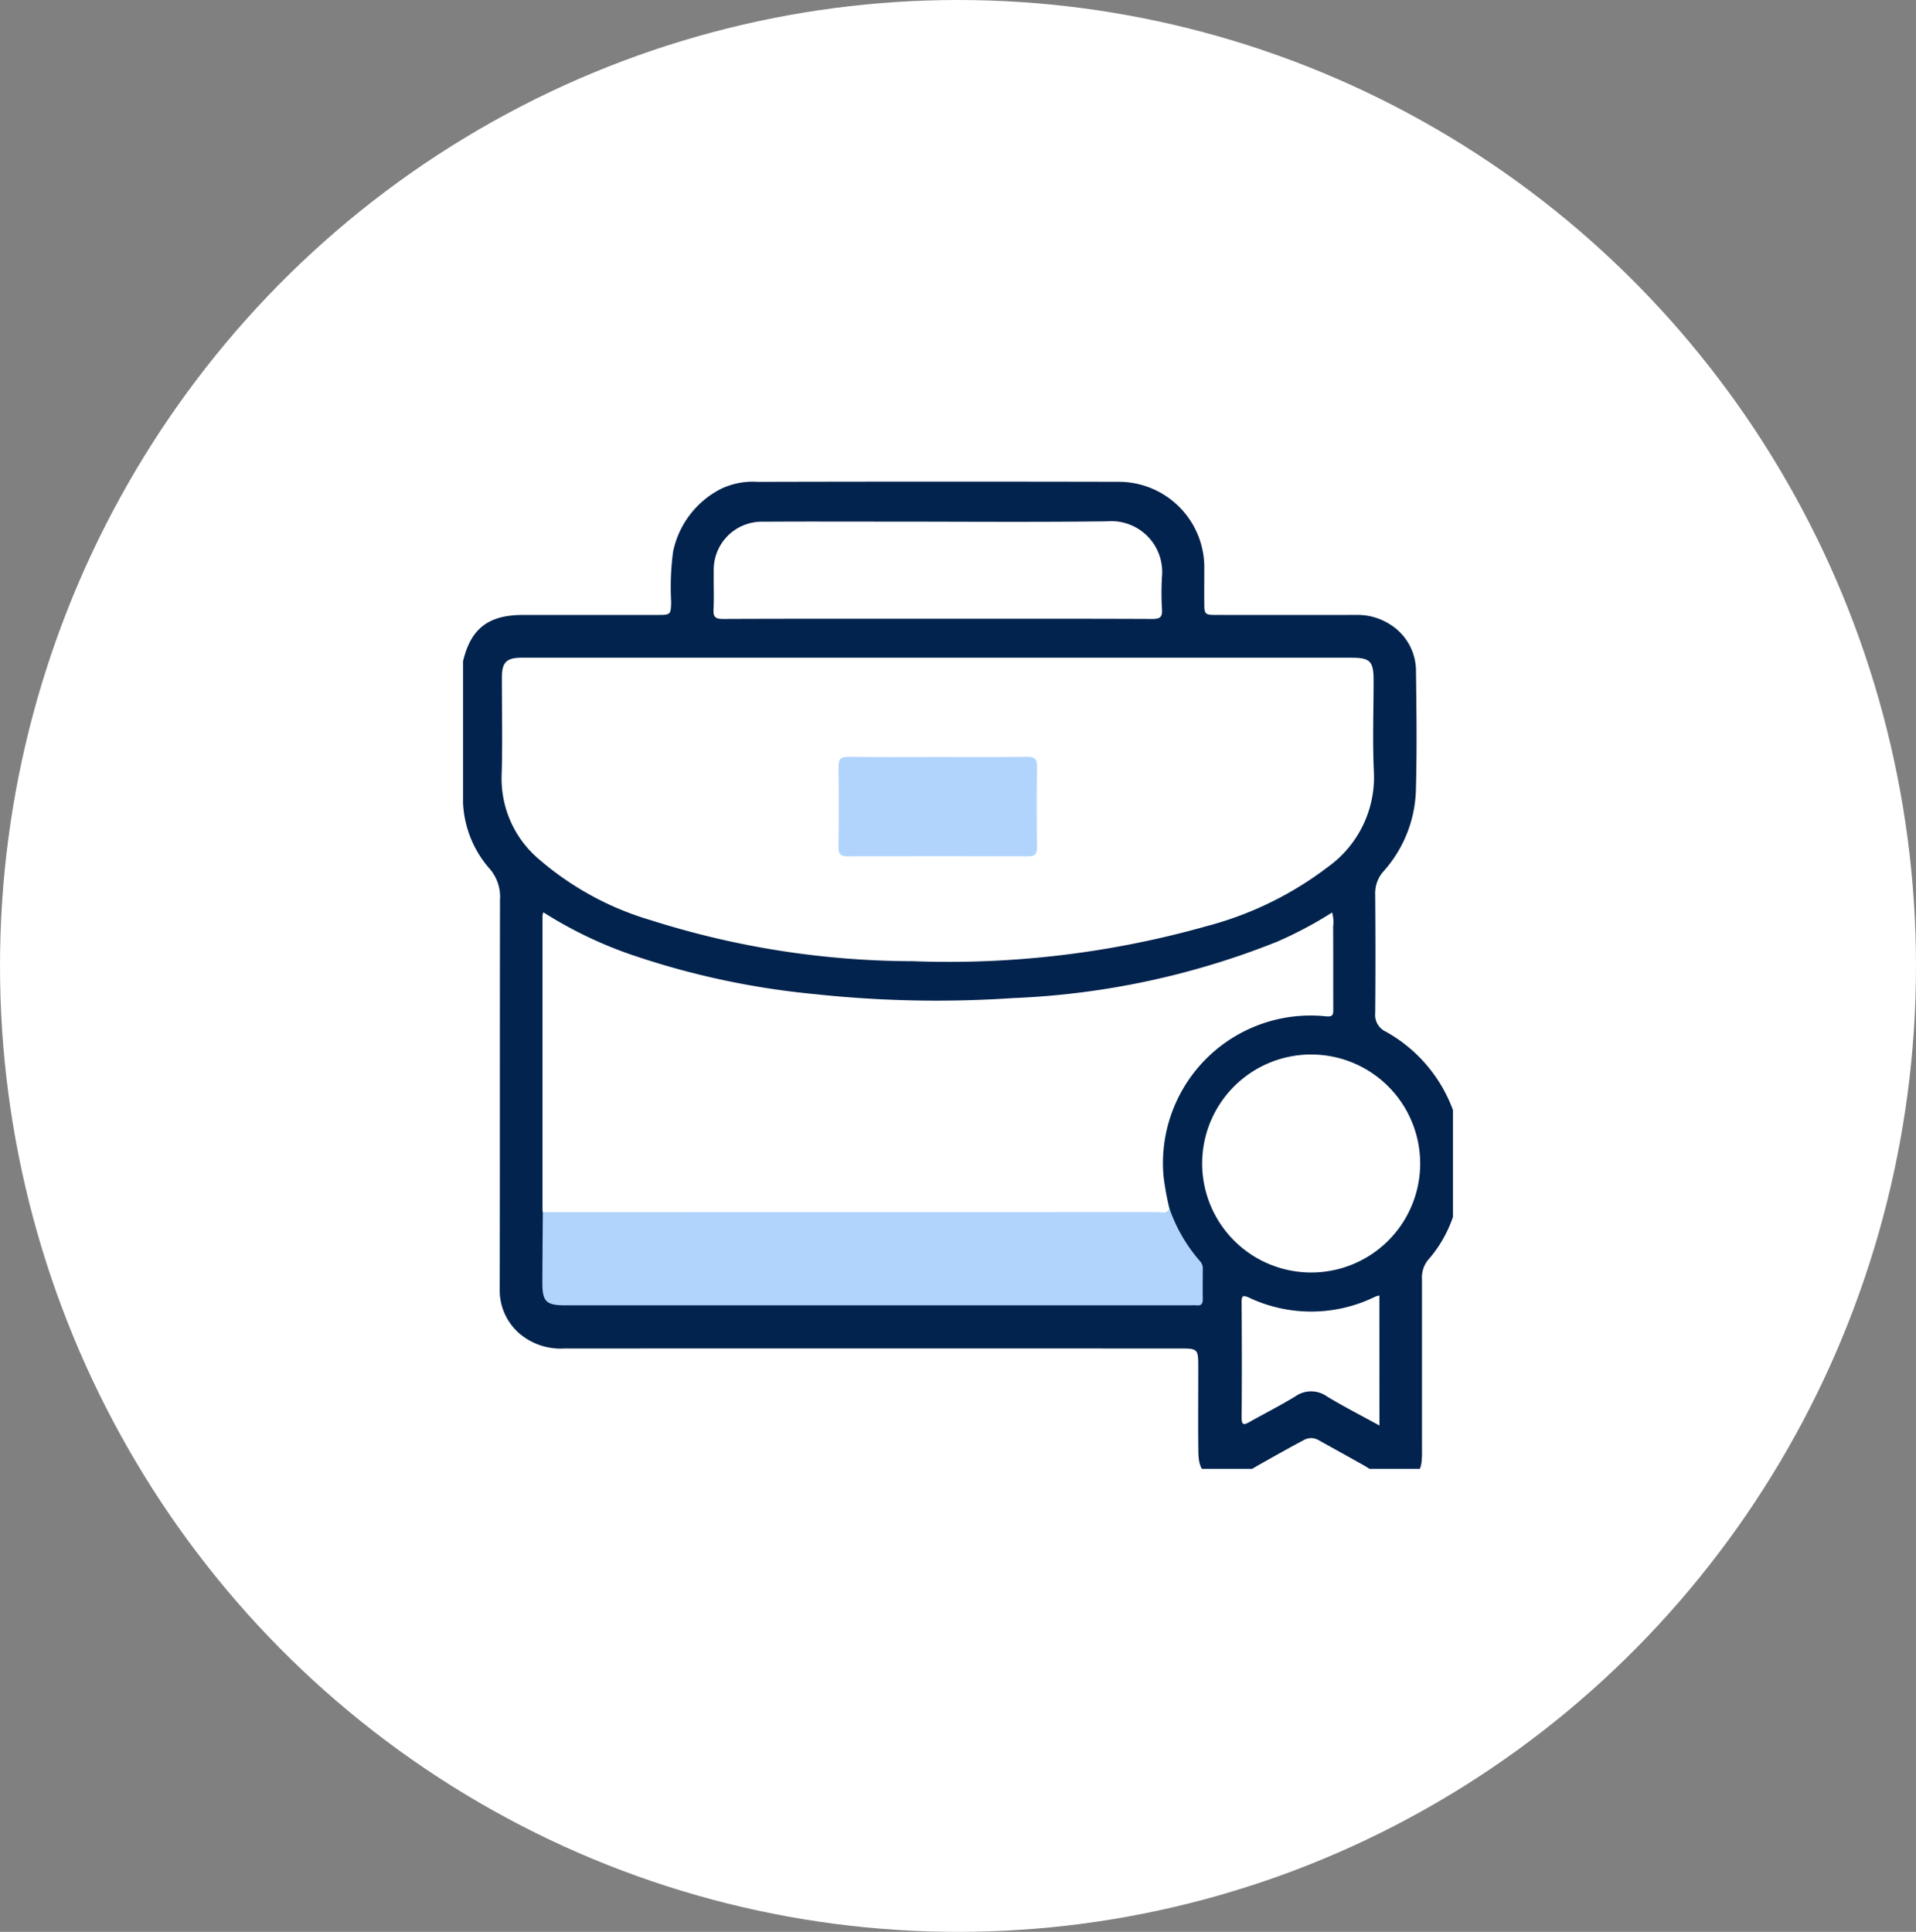 <svg xmlns="http://www.w3.org/2000/svg" xmlns:xlink="http://www.w3.org/1999/xlink" width="120" height="121" viewBox="0 0 120 121">
  <rect x="0" y="0" width="120" height="121" fill="#808080" stroke="none"/>
  <defs>
    <clipPath id="clip-path">
      <rect id="Rectangle_1461" data-name="Rectangle 1461" width="62" height="62" transform="translate(-0.246 0.492)" fill="none"/>
    </clipPath>
  </defs>
  <g id="Employment_and_Employees" data-name="Employment and Employees" transform="translate(0.236 0.498)">
    <ellipse id="Ellipse_176" data-name="Ellipse 176" cx="60" cy="60.5" rx="60" ry="60.5" transform="translate(-0.236 -0.498)" fill="#fff"/>
    <g id="Group_6380" data-name="Group 6380" transform="translate(29.01 29.01)" clip-path="url(#clip-path)">
      <path id="Path_5162" data-name="Path 5162" d="M61.994,39.331a9.294,9.294,0,0,0-4.2-4.885,1.153,1.153,0,0,1-.66-1.163c.023-2.476.02-4.953,0-7.43a2.056,2.056,0,0,1,.515-1.439,7.962,7.962,0,0,0,2.031-4.982c.074-2.515.041-5.034.009-7.551a3.436,3.436,0,0,0-1.652-2.955A3.774,3.774,0,0,0,55.9,8.349q-4.385.008-8.77,0c-.643,0-.7-.057-.7-.694-.009-.731,0-1.462,0-2.192A5.362,5.362,0,0,0,41.007.01Q29.74-.014,18.474.013a4.651,4.651,0,0,0-2.306.435,5.717,5.717,0,0,0-3.006,3.93,16.873,16.873,0,0,0-.122,3.157c-.021.79-.029.814-.831.815-2.822,0-5.643,0-8.465,0C1.579,8.354.475,9.22,0,11.275v8.651a6.688,6.688,0,0,0,1.677,4.326,2.679,2.679,0,0,1,.643,1.938c-.015,8.12,0,16.241-.017,24.361a3.573,3.573,0,0,0,1.229,2.8,3.962,3.962,0,0,0,2.812.943q19.245-.008,38.491,0c1.217,0,1.217,0,1.217,1.242q0,.183,0,.365c0,1.624-.015,3.248.007,4.872.015,1.049.32,1.447,1.215,1.679h.609a7.038,7.038,0,0,0,1.881-.818c.956-.535,1.906-1.08,2.876-1.591a.926.926,0,0,1,.971.005c.975.543,1.953,1.081,2.924,1.63a5.49,5.49,0,0,0,1.826.774h.609c.906-.29,1.072-.513,1.094-1.478.005-.223,0-.446,0-.67q0-5.176,0-10.353a1.752,1.752,0,0,1,.368-1.186,8,8,0,0,0,2-5.107,11.486,11.486,0,0,0-.435-4.325M15.694,8c.039-.789,0-1.582.013-2.373a3.013,3.013,0,0,1,3.106-3.117c2.617-.018,5.235-.005,7.852-.006,4.565,0,9.131.04,13.7-.019a3.184,3.184,0,0,1,3.418,3.447,16.8,16.8,0,0,0,0,2.069c.028.473-.111.6-.593.6-4.484-.02-8.968-.012-13.453-.012s-8.968-.008-13.452.012c-.486,0-.614-.131-.59-.6M2.424,18.355c.061-2.029.012-4.061.014-6.092,0-.944.291-1.235,1.231-1.235H55.634c1.185,0,1.4.219,1.4,1.427,0,1.909-.072,3.821.018,5.726a6.913,6.913,0,0,1-2.864,5.941,21.523,21.523,0,0,1-7.593,3.714,59.431,59.431,0,0,1-18.414,2.2,54.39,54.39,0,0,1-16.4-2.563A18.815,18.815,0,0,1,4.692,23.59a6.606,6.606,0,0,1-2.268-5.235M43.881,43.537a17.777,17.777,0,0,0,.36,1.968c.1.359-.172.411-.4.468a3.006,3.006,0,0,1-.728.033q-18.51,0-37.02,0c-.377,0-.783.079-1.087-.253a.614.614,0,0,1-.024-.119q0-9.224,0-18.448a1.092,1.092,0,0,1,.054-.211,26.254,26.254,0,0,0,5.352,2.6A50.158,50.158,0,0,0,22.05,32.1a71.329,71.329,0,0,0,12.4.247,49.928,49.928,0,0,0,16.5-3.515,24.848,24.848,0,0,0,3.487-1.847,2.215,2.215,0,0,1,.065.875c.006,1.725,0,3.45.007,5.175,0,.323,0,.494-.445.455A9.246,9.246,0,0,0,43.881,43.537M57.4,59.119c-1.139-.626-2.234-1.186-3.283-1.82a1.713,1.713,0,0,0-1.98-.01c-.931.572-1.911,1.063-2.86,1.6-.352.2-.512.239-.508-.275.02-2.4.014-4.791,0-7.186,0-.364.011-.525.451-.326a9.1,9.1,0,0,0,7.932-.062,2.068,2.068,0,0,1,.244-.07Zm-4.326-9.585a6.827,6.827,0,1,1,6.877-6.818,6.822,6.822,0,0,1-6.877,6.818" transform="translate(-0.251 0.659)" fill="#02234d"/>
      <path id="Path_5163" data-name="Path 5163" d="M198.756,141.131c1.866,0,3.731.014,5.6-.01.479-.006.631.139.623.622-.026,1.683-.021,3.366,0,5.049,0,.422-.131.563-.557.561q-5.657-.019-11.315,0c-.423,0-.566-.132-.561-.558.019-1.683.023-3.366,0-5.049-.007-.478.137-.631.621-.625,1.865.025,3.731.01,5.6.01" transform="translate(-169.276 -123.227)" fill="#b1d4fd"/>
      <path id="Path_5164" data-name="Path 5164" d="M40.758,372.859q19.253,0,38.507-.005c.255,0,.591.149.731-.24a9.965,9.965,0,0,0,1.935,3.334.672.672,0,0,1,.16.5c0,.609-.013,1.218,0,1.826.008.3-.074.465-.407.423a2.947,2.947,0,0,0-.365,0H42.172c-1.218,0-1.448-.228-1.444-1.458.005-1.46.019-2.92.029-4.381" transform="translate(-36.006 -326.448)" fill="#b1d4fd"/>
    </g>
  </g>
</svg>